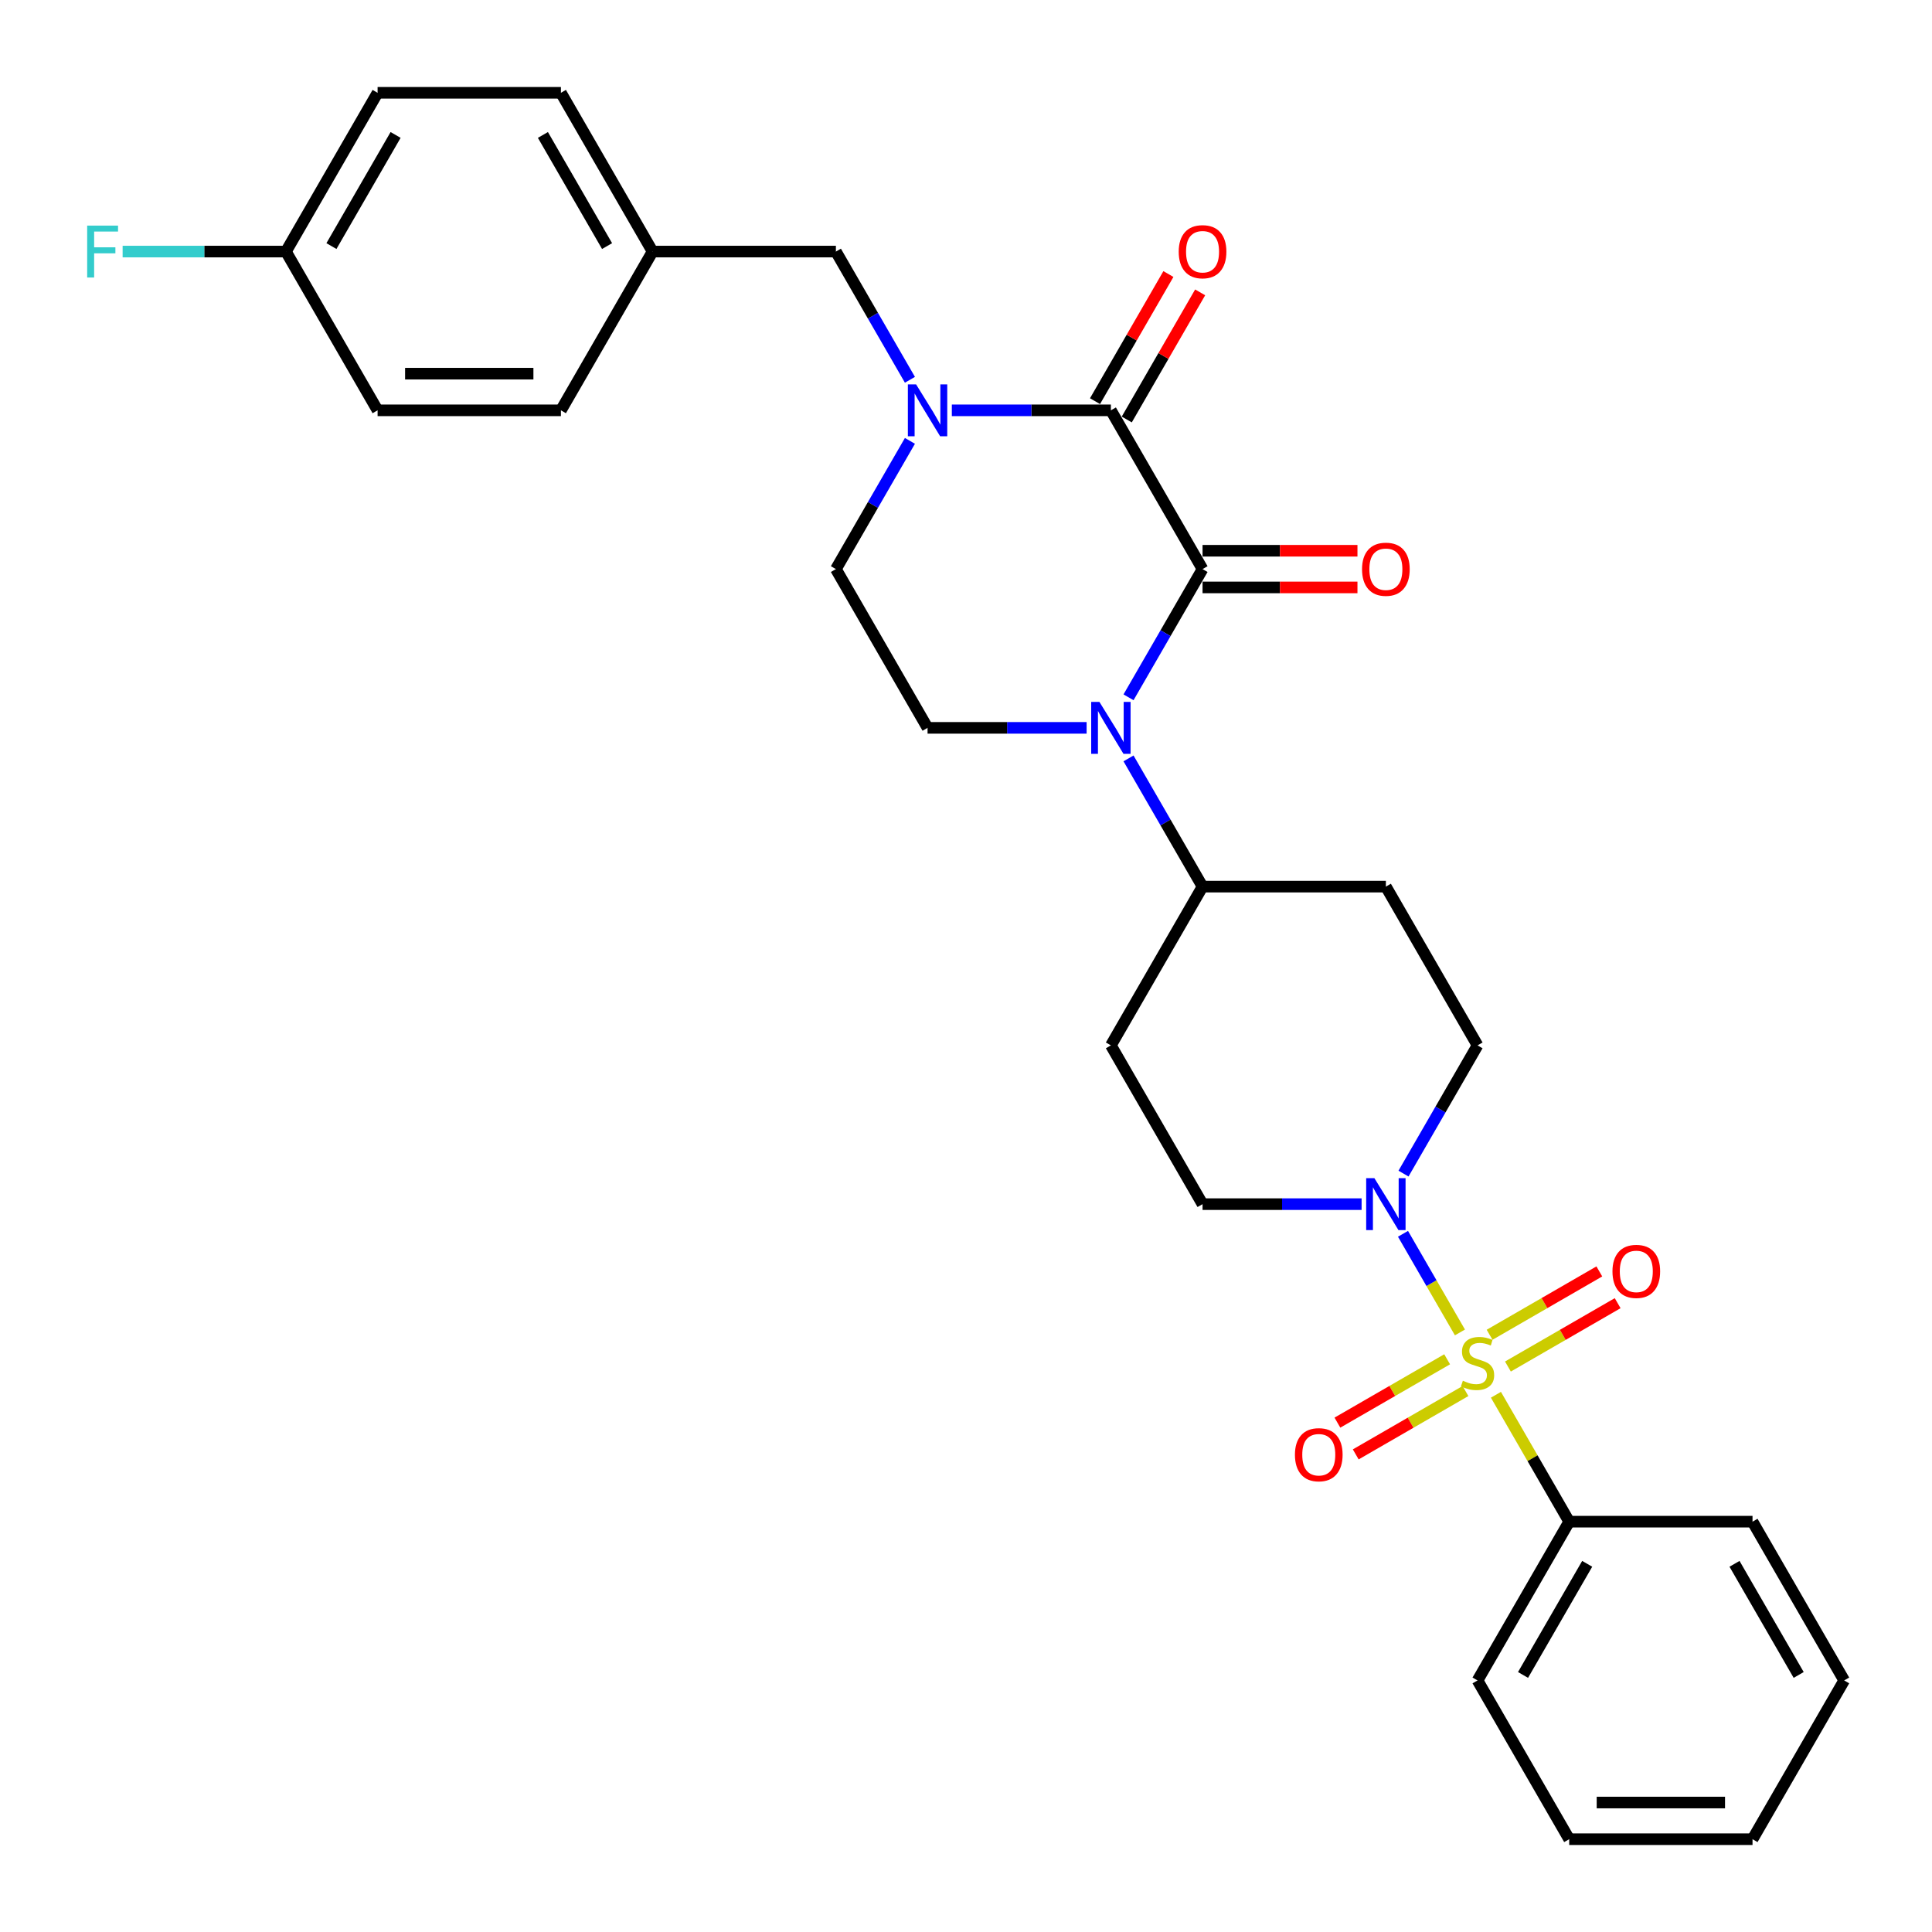 <?xml version='1.0' encoding='iso-8859-1'?>
<svg version='1.1' baseProfile='full'
              xmlns='http://www.w3.org/2000/svg'
                      xmlns:rdkit='http://www.rdkit.org/xml'
                      xmlns:xlink='http://www.w3.org/1999/xlink'
                  xml:space='preserve'
width='1000px' height='1000px' viewBox='0 0 1000 1000'>
<!-- END OF HEADER -->
<rect style='opacity:1.0;fill:#FFFFFF;stroke:none' width='1000' height='1000' x='0' y='0'> </rect>
<path class='bond-4' d='M 755.664,689.668 L 740.927,664.142' style='fill:none;fill-rule:evenodd;stroke:#CCCC00;stroke-width:6px;stroke-linecap:butt;stroke-linejoin:miter;stroke-opacity:1' />
<path class='bond-4' d='M 740.927,664.142 L 726.189,638.616' style='fill:none;fill-rule:evenodd;stroke:#0000FF;stroke-width:6px;stroke-linecap:butt;stroke-linejoin:miter;stroke-opacity:1' />
<path class='bond-7' d='M 780.502,707.312 L 808.9,690.916' style='fill:none;fill-rule:evenodd;stroke:#CCCC00;stroke-width:6px;stroke-linecap:butt;stroke-linejoin:miter;stroke-opacity:1' />
<path class='bond-7' d='M 808.9,690.916 L 837.299,674.521' style='fill:none;fill-rule:evenodd;stroke:#FF0000;stroke-width:6px;stroke-linecap:butt;stroke-linejoin:miter;stroke-opacity:1' />
<path class='bond-7' d='M 771.013,690.877 L 799.411,674.481' style='fill:none;fill-rule:evenodd;stroke:#CCCC00;stroke-width:6px;stroke-linecap:butt;stroke-linejoin:miter;stroke-opacity:1' />
<path class='bond-7' d='M 799.411,674.481 L 827.81,658.085' style='fill:none;fill-rule:evenodd;stroke:#FF0000;stroke-width:6px;stroke-linecap:butt;stroke-linejoin:miter;stroke-opacity:1' />
<path class='bond-8' d='M 749.037,703.565 L 720.638,719.961' style='fill:none;fill-rule:evenodd;stroke:#CCCC00;stroke-width:6px;stroke-linecap:butt;stroke-linejoin:miter;stroke-opacity:1' />
<path class='bond-8' d='M 720.638,719.961 L 692.24,736.357' style='fill:none;fill-rule:evenodd;stroke:#FF0000;stroke-width:6px;stroke-linecap:butt;stroke-linejoin:miter;stroke-opacity:1' />
<path class='bond-8' d='M 758.526,720 L 730.127,736.396' style='fill:none;fill-rule:evenodd;stroke:#CCCC00;stroke-width:6px;stroke-linecap:butt;stroke-linejoin:miter;stroke-opacity:1' />
<path class='bond-8' d='M 730.127,736.396 L 701.729,752.792' style='fill:none;fill-rule:evenodd;stroke:#FF0000;stroke-width:6px;stroke-linecap:butt;stroke-linejoin:miter;stroke-opacity:1' />
<path class='bond-9' d='M 774.291,721.93 L 793.252,754.772' style='fill:none;fill-rule:evenodd;stroke:#CCCC00;stroke-width:6px;stroke-linecap:butt;stroke-linejoin:miter;stroke-opacity:1' />
<path class='bond-9' d='M 793.252,754.772 L 812.213,787.614' style='fill:none;fill-rule:evenodd;stroke:#000000;stroke-width:6px;stroke-linecap:butt;stroke-linejoin:miter;stroke-opacity:1' />
<path class='bond-0' d='M 622.437,294.561 L 603.279,327.745' style='fill:none;fill-rule:evenodd;stroke:#000000;stroke-width:6px;stroke-linecap:butt;stroke-linejoin:miter;stroke-opacity:1' />
<path class='bond-0' d='M 603.279,327.745 L 584.12,360.928' style='fill:none;fill-rule:evenodd;stroke:#0000FF;stroke-width:6px;stroke-linecap:butt;stroke-linejoin:miter;stroke-opacity:1' />
<path class='bond-1' d='M 622.437,294.561 L 574.993,212.386' style='fill:none;fill-rule:evenodd;stroke:#000000;stroke-width:6px;stroke-linecap:butt;stroke-linejoin:miter;stroke-opacity:1' />
<path class='bond-12' d='M 622.437,304.05 L 662.527,304.05' style='fill:none;fill-rule:evenodd;stroke:#000000;stroke-width:6px;stroke-linecap:butt;stroke-linejoin:miter;stroke-opacity:1' />
<path class='bond-12' d='M 662.527,304.05 L 702.618,304.05' style='fill:none;fill-rule:evenodd;stroke:#FF0000;stroke-width:6px;stroke-linecap:butt;stroke-linejoin:miter;stroke-opacity:1' />
<path class='bond-12' d='M 622.437,285.072 L 662.527,285.072' style='fill:none;fill-rule:evenodd;stroke:#000000;stroke-width:6px;stroke-linecap:butt;stroke-linejoin:miter;stroke-opacity:1' />
<path class='bond-12' d='M 662.527,285.072 L 702.618,285.072' style='fill:none;fill-rule:evenodd;stroke:#FF0000;stroke-width:6px;stroke-linecap:butt;stroke-linejoin:miter;stroke-opacity:1' />
<path class='bond-13' d='M 583.211,217.13 L 602.205,184.231' style='fill:none;fill-rule:evenodd;stroke:#000000;stroke-width:6px;stroke-linecap:butt;stroke-linejoin:miter;stroke-opacity:1' />
<path class='bond-13' d='M 602.205,184.231 L 621.199,151.332' style='fill:none;fill-rule:evenodd;stroke:#FF0000;stroke-width:6px;stroke-linecap:butt;stroke-linejoin:miter;stroke-opacity:1' />
<path class='bond-13' d='M 566.776,207.641 L 585.77,174.742' style='fill:none;fill-rule:evenodd;stroke:#000000;stroke-width:6px;stroke-linecap:butt;stroke-linejoin:miter;stroke-opacity:1' />
<path class='bond-13' d='M 585.77,174.742 L 604.764,141.844' style='fill:none;fill-rule:evenodd;stroke:#FF0000;stroke-width:6px;stroke-linecap:butt;stroke-linejoin:miter;stroke-opacity:1' />
<path class='bond-32' d='M 574.993,212.386 L 533.831,212.386' style='fill:none;fill-rule:evenodd;stroke:#000000;stroke-width:6px;stroke-linecap:butt;stroke-linejoin:miter;stroke-opacity:1' />
<path class='bond-32' d='M 533.831,212.386 L 492.668,212.386' style='fill:none;fill-rule:evenodd;stroke:#0000FF;stroke-width:6px;stroke-linecap:butt;stroke-linejoin:miter;stroke-opacity:1' />
<path class='bond-2' d='M 584.12,392.545 L 603.279,425.729' style='fill:none;fill-rule:evenodd;stroke:#0000FF;stroke-width:6px;stroke-linecap:butt;stroke-linejoin:miter;stroke-opacity:1' />
<path class='bond-2' d='M 603.279,425.729 L 622.437,458.912' style='fill:none;fill-rule:evenodd;stroke:#000000;stroke-width:6px;stroke-linecap:butt;stroke-linejoin:miter;stroke-opacity:1' />
<path class='bond-5' d='M 562.43,376.737 L 521.268,376.737' style='fill:none;fill-rule:evenodd;stroke:#0000FF;stroke-width:6px;stroke-linecap:butt;stroke-linejoin:miter;stroke-opacity:1' />
<path class='bond-5' d='M 521.268,376.737 L 480.105,376.737' style='fill:none;fill-rule:evenodd;stroke:#000000;stroke-width:6px;stroke-linecap:butt;stroke-linejoin:miter;stroke-opacity:1' />
<path class='bond-3' d='M 470.978,228.194 L 451.82,261.378' style='fill:none;fill-rule:evenodd;stroke:#0000FF;stroke-width:6px;stroke-linecap:butt;stroke-linejoin:miter;stroke-opacity:1' />
<path class='bond-3' d='M 451.82,261.378 L 432.661,294.561' style='fill:none;fill-rule:evenodd;stroke:#000000;stroke-width:6px;stroke-linecap:butt;stroke-linejoin:miter;stroke-opacity:1' />
<path class='bond-11' d='M 470.978,196.577 L 451.82,163.394' style='fill:none;fill-rule:evenodd;stroke:#0000FF;stroke-width:6px;stroke-linecap:butt;stroke-linejoin:miter;stroke-opacity:1' />
<path class='bond-11' d='M 451.82,163.394 L 432.661,130.21' style='fill:none;fill-rule:evenodd;stroke:#000000;stroke-width:6px;stroke-linecap:butt;stroke-linejoin:miter;stroke-opacity:1' />
<path class='bond-14' d='M 726.452,607.455 L 745.611,574.271' style='fill:none;fill-rule:evenodd;stroke:#0000FF;stroke-width:6px;stroke-linecap:butt;stroke-linejoin:miter;stroke-opacity:1' />
<path class='bond-14' d='M 745.611,574.271 L 764.769,541.088' style='fill:none;fill-rule:evenodd;stroke:#000000;stroke-width:6px;stroke-linecap:butt;stroke-linejoin:miter;stroke-opacity:1' />
<path class='bond-15' d='M 704.762,623.263 L 663.6,623.263' style='fill:none;fill-rule:evenodd;stroke:#0000FF;stroke-width:6px;stroke-linecap:butt;stroke-linejoin:miter;stroke-opacity:1' />
<path class='bond-15' d='M 663.6,623.263 L 622.437,623.263' style='fill:none;fill-rule:evenodd;stroke:#000000;stroke-width:6px;stroke-linecap:butt;stroke-linejoin:miter;stroke-opacity:1' />
<path class='bond-10' d='M 480.105,376.737 L 432.661,294.561' style='fill:none;fill-rule:evenodd;stroke:#000000;stroke-width:6px;stroke-linecap:butt;stroke-linejoin:miter;stroke-opacity:1' />
<path class='bond-6' d='M 622.437,458.912 L 574.993,541.088' style='fill:none;fill-rule:evenodd;stroke:#000000;stroke-width:6px;stroke-linecap:butt;stroke-linejoin:miter;stroke-opacity:1' />
<path class='bond-30' d='M 622.437,458.912 L 717.325,458.912' style='fill:none;fill-rule:evenodd;stroke:#000000;stroke-width:6px;stroke-linecap:butt;stroke-linejoin:miter;stroke-opacity:1' />
<path class='bond-25' d='M 812.213,787.614 L 764.769,869.79' style='fill:none;fill-rule:evenodd;stroke:#000000;stroke-width:6px;stroke-linecap:butt;stroke-linejoin:miter;stroke-opacity:1' />
<path class='bond-25' d='M 821.532,809.429 L 788.321,866.952' style='fill:none;fill-rule:evenodd;stroke:#000000;stroke-width:6px;stroke-linecap:butt;stroke-linejoin:miter;stroke-opacity:1' />
<path class='bond-26' d='M 812.213,787.614 L 907.101,787.614' style='fill:none;fill-rule:evenodd;stroke:#000000;stroke-width:6px;stroke-linecap:butt;stroke-linejoin:miter;stroke-opacity:1' />
<path class='bond-18' d='M 432.661,130.21 L 337.773,130.21' style='fill:none;fill-rule:evenodd;stroke:#000000;stroke-width:6px;stroke-linecap:butt;stroke-linejoin:miter;stroke-opacity:1' />
<path class='bond-16' d='M 764.769,541.088 L 717.325,458.912' style='fill:none;fill-rule:evenodd;stroke:#000000;stroke-width:6px;stroke-linecap:butt;stroke-linejoin:miter;stroke-opacity:1' />
<path class='bond-17' d='M 622.437,623.263 L 574.993,541.088' style='fill:none;fill-rule:evenodd;stroke:#000000;stroke-width:6px;stroke-linecap:butt;stroke-linejoin:miter;stroke-opacity:1' />
<path class='bond-21' d='M 337.773,130.21 L 290.329,212.386' style='fill:none;fill-rule:evenodd;stroke:#000000;stroke-width:6px;stroke-linecap:butt;stroke-linejoin:miter;stroke-opacity:1' />
<path class='bond-22' d='M 337.773,130.21 L 290.329,48.035' style='fill:none;fill-rule:evenodd;stroke:#000000;stroke-width:6px;stroke-linecap:butt;stroke-linejoin:miter;stroke-opacity:1' />
<path class='bond-22' d='M 314.221,127.373 L 281.01,69.85' style='fill:none;fill-rule:evenodd;stroke:#000000;stroke-width:6px;stroke-linecap:butt;stroke-linejoin:miter;stroke-opacity:1' />
<path class='bond-19' d='M 147.997,130.21 L 195.441,48.035' style='fill:none;fill-rule:evenodd;stroke:#000000;stroke-width:6px;stroke-linecap:butt;stroke-linejoin:miter;stroke-opacity:1' />
<path class='bond-19' d='M 171.549,127.373 L 204.759,69.85' style='fill:none;fill-rule:evenodd;stroke:#000000;stroke-width:6px;stroke-linecap:butt;stroke-linejoin:miter;stroke-opacity:1' />
<path class='bond-20' d='M 147.997,130.21 L 105.734,130.21' style='fill:none;fill-rule:evenodd;stroke:#000000;stroke-width:6px;stroke-linecap:butt;stroke-linejoin:miter;stroke-opacity:1' />
<path class='bond-20' d='M 105.734,130.21 L 63.471,130.21' style='fill:none;fill-rule:evenodd;stroke:#33CCCC;stroke-width:6px;stroke-linecap:butt;stroke-linejoin:miter;stroke-opacity:1' />
<path class='bond-33' d='M 147.997,130.21 L 195.441,212.386' style='fill:none;fill-rule:evenodd;stroke:#000000;stroke-width:6px;stroke-linecap:butt;stroke-linejoin:miter;stroke-opacity:1' />
<path class='bond-24' d='M 290.329,212.386 L 195.441,212.386' style='fill:none;fill-rule:evenodd;stroke:#000000;stroke-width:6px;stroke-linecap:butt;stroke-linejoin:miter;stroke-opacity:1' />
<path class='bond-24' d='M 276.096,193.408 L 209.674,193.408' style='fill:none;fill-rule:evenodd;stroke:#000000;stroke-width:6px;stroke-linecap:butt;stroke-linejoin:miter;stroke-opacity:1' />
<path class='bond-23' d='M 290.329,48.035 L 195.441,48.035' style='fill:none;fill-rule:evenodd;stroke:#000000;stroke-width:6px;stroke-linecap:butt;stroke-linejoin:miter;stroke-opacity:1' />
<path class='bond-27' d='M 764.769,869.79 L 812.213,951.965' style='fill:none;fill-rule:evenodd;stroke:#000000;stroke-width:6px;stroke-linecap:butt;stroke-linejoin:miter;stroke-opacity:1' />
<path class='bond-28' d='M 907.101,787.614 L 954.545,869.79' style='fill:none;fill-rule:evenodd;stroke:#000000;stroke-width:6px;stroke-linecap:butt;stroke-linejoin:miter;stroke-opacity:1' />
<path class='bond-28' d='M 897.783,809.429 L 930.994,866.952' style='fill:none;fill-rule:evenodd;stroke:#000000;stroke-width:6px;stroke-linecap:butt;stroke-linejoin:miter;stroke-opacity:1' />
<path class='bond-31' d='M 812.213,951.965 L 907.101,951.965' style='fill:none;fill-rule:evenodd;stroke:#000000;stroke-width:6px;stroke-linecap:butt;stroke-linejoin:miter;stroke-opacity:1' />
<path class='bond-31' d='M 826.447,932.988 L 892.868,932.988' style='fill:none;fill-rule:evenodd;stroke:#000000;stroke-width:6px;stroke-linecap:butt;stroke-linejoin:miter;stroke-opacity:1' />
<path class='bond-29' d='M 954.545,869.79 L 907.101,951.965' style='fill:none;fill-rule:evenodd;stroke:#000000;stroke-width:6px;stroke-linecap:butt;stroke-linejoin:miter;stroke-opacity:1' />
<path  class='atom-0' d='M 757.178 714.662
Q 757.482 714.776, 758.734 715.307
Q 759.987 715.838, 761.353 716.18
Q 762.758 716.484, 764.124 716.484
Q 766.667 716.484, 768.147 715.269
Q 769.628 714.017, 769.628 711.853
Q 769.628 710.373, 768.868 709.462
Q 768.147 708.551, 767.009 708.058
Q 765.87 707.564, 763.972 706.995
Q 761.581 706.274, 760.139 705.591
Q 758.734 704.907, 757.71 703.465
Q 756.723 702.023, 756.723 699.594
Q 756.723 696.216, 759 694.128
Q 761.315 692.041, 765.87 692.041
Q 768.982 692.041, 772.512 693.521
L 771.639 696.443
Q 768.413 695.115, 765.984 695.115
Q 763.365 695.115, 761.923 696.216
Q 760.48 697.278, 760.518 699.138
Q 760.518 700.58, 761.239 701.453
Q 761.999 702.326, 763.061 702.82
Q 764.162 703.313, 765.984 703.883
Q 768.413 704.642, 769.855 705.401
Q 771.298 706.16, 772.322 707.716
Q 773.385 709.234, 773.385 711.853
Q 773.385 715.573, 770.88 717.584
Q 768.413 719.558, 764.276 719.558
Q 761.885 719.558, 760.063 719.027
Q 758.279 718.533, 756.153 717.66
L 757.178 714.662
' fill='#CCCC00'/>
<path  class='atom-3' d='M 569.053 363.301
L 577.859 377.534
Q 578.732 378.938, 580.136 381.481
Q 581.54 384.024, 581.616 384.176
L 581.616 363.301
L 585.184 363.301
L 585.184 390.173
L 581.502 390.173
L 572.052 374.611
Q 570.951 372.789, 569.774 370.702
Q 568.636 368.614, 568.294 367.969
L 568.294 390.173
L 564.802 390.173
L 564.802 363.301
L 569.053 363.301
' fill='#0000FF'/>
<path  class='atom-4' d='M 474.165 198.95
L 482.971 213.183
Q 483.844 214.587, 485.248 217.13
Q 486.652 219.673, 486.728 219.825
L 486.728 198.95
L 490.296 198.95
L 490.296 225.822
L 486.614 225.822
L 477.164 210.26
Q 476.063 208.438, 474.886 206.351
Q 473.748 204.263, 473.406 203.618
L 473.406 225.822
L 469.914 225.822
L 469.914 198.95
L 474.165 198.95
' fill='#0000FF'/>
<path  class='atom-5' d='M 711.385 609.827
L 720.191 624.06
Q 721.064 625.465, 722.468 628.008
Q 723.873 630.551, 723.948 630.702
L 723.948 609.827
L 727.516 609.827
L 727.516 636.699
L 723.835 636.699
L 714.384 621.138
Q 713.283 619.316, 712.106 617.228
Q 710.968 615.141, 710.626 614.496
L 710.626 636.699
L 707.134 636.699
L 707.134 609.827
L 711.385 609.827
' fill='#0000FF'/>
<path  class='atom-8' d='M 834.609 658.071
Q 834.609 651.618, 837.798 648.012
Q 840.986 644.407, 846.945 644.407
Q 852.904 644.407, 856.092 648.012
Q 859.28 651.618, 859.28 658.071
Q 859.28 664.599, 856.054 668.318
Q 852.828 672, 846.945 672
Q 841.024 672, 837.798 668.318
Q 834.609 664.637, 834.609 658.071
M 846.945 668.964
Q 851.044 668.964, 853.245 666.231
Q 855.485 663.46, 855.485 658.071
Q 855.485 652.795, 853.245 650.138
Q 851.044 647.443, 846.945 647.443
Q 842.846 647.443, 840.606 650.1
Q 838.405 652.757, 838.405 658.071
Q 838.405 663.498, 840.606 666.231
Q 842.846 668.964, 846.945 668.964
' fill='#FF0000'/>
<path  class='atom-9' d='M 670.258 752.959
Q 670.258 746.506, 673.447 742.901
Q 676.635 739.295, 682.594 739.295
Q 688.553 739.295, 691.741 742.901
Q 694.929 746.506, 694.929 752.959
Q 694.929 759.487, 691.703 763.207
Q 688.477 766.888, 682.594 766.888
Q 676.673 766.888, 673.447 763.207
Q 670.258 759.525, 670.258 752.959
M 682.594 763.852
Q 686.693 763.852, 688.894 761.119
Q 691.134 758.348, 691.134 752.959
Q 691.134 747.683, 688.894 745.026
Q 686.693 742.331, 682.594 742.331
Q 678.495 742.331, 676.255 744.988
Q 674.054 747.645, 674.054 752.959
Q 674.054 758.386, 676.255 761.119
Q 678.495 763.852, 682.594 763.852
' fill='#FF0000'/>
<path  class='atom-13' d='M 704.99 294.637
Q 704.99 288.185, 708.178 284.579
Q 711.366 280.973, 717.325 280.973
Q 723.284 280.973, 726.472 284.579
Q 729.661 288.185, 729.661 294.637
Q 729.661 301.165, 726.435 304.885
Q 723.208 308.567, 717.325 308.567
Q 711.404 308.567, 708.178 304.885
Q 704.99 301.203, 704.99 294.637
M 717.325 305.53
Q 721.424 305.53, 723.626 302.798
Q 725.865 300.027, 725.865 294.637
Q 725.865 289.361, 723.626 286.705
Q 721.424 284.01, 717.325 284.01
Q 713.226 284.01, 710.987 286.667
Q 708.785 289.323, 708.785 294.637
Q 708.785 300.065, 710.987 302.798
Q 713.226 305.53, 717.325 305.53
' fill='#FF0000'/>
<path  class='atom-14' d='M 610.102 130.286
Q 610.102 123.834, 613.29 120.228
Q 616.478 116.622, 622.437 116.622
Q 628.396 116.622, 631.584 120.228
Q 634.773 123.834, 634.773 130.286
Q 634.773 136.815, 631.546 140.534
Q 628.32 144.216, 622.437 144.216
Q 616.516 144.216, 613.29 140.534
Q 610.102 136.852, 610.102 130.286
M 622.437 141.179
Q 626.536 141.179, 628.738 138.447
Q 630.977 135.676, 630.977 130.286
Q 630.977 125.01, 628.738 122.354
Q 626.536 119.659, 622.437 119.659
Q 618.338 119.659, 616.099 122.316
Q 613.897 124.972, 613.897 130.286
Q 613.897 135.714, 616.099 138.447
Q 618.338 141.179, 622.437 141.179
' fill='#FF0000'/>
<path  class='atom-21' d='M 45.119 116.774
L 61.098 116.774
L 61.098 119.849
L 48.725 119.849
L 48.725 128.009
L 59.732 128.009
L 59.732 131.121
L 48.725 131.121
L 48.725 143.646
L 45.119 143.646
L 45.119 116.774
' fill='#33CCCC'/>
</svg>

